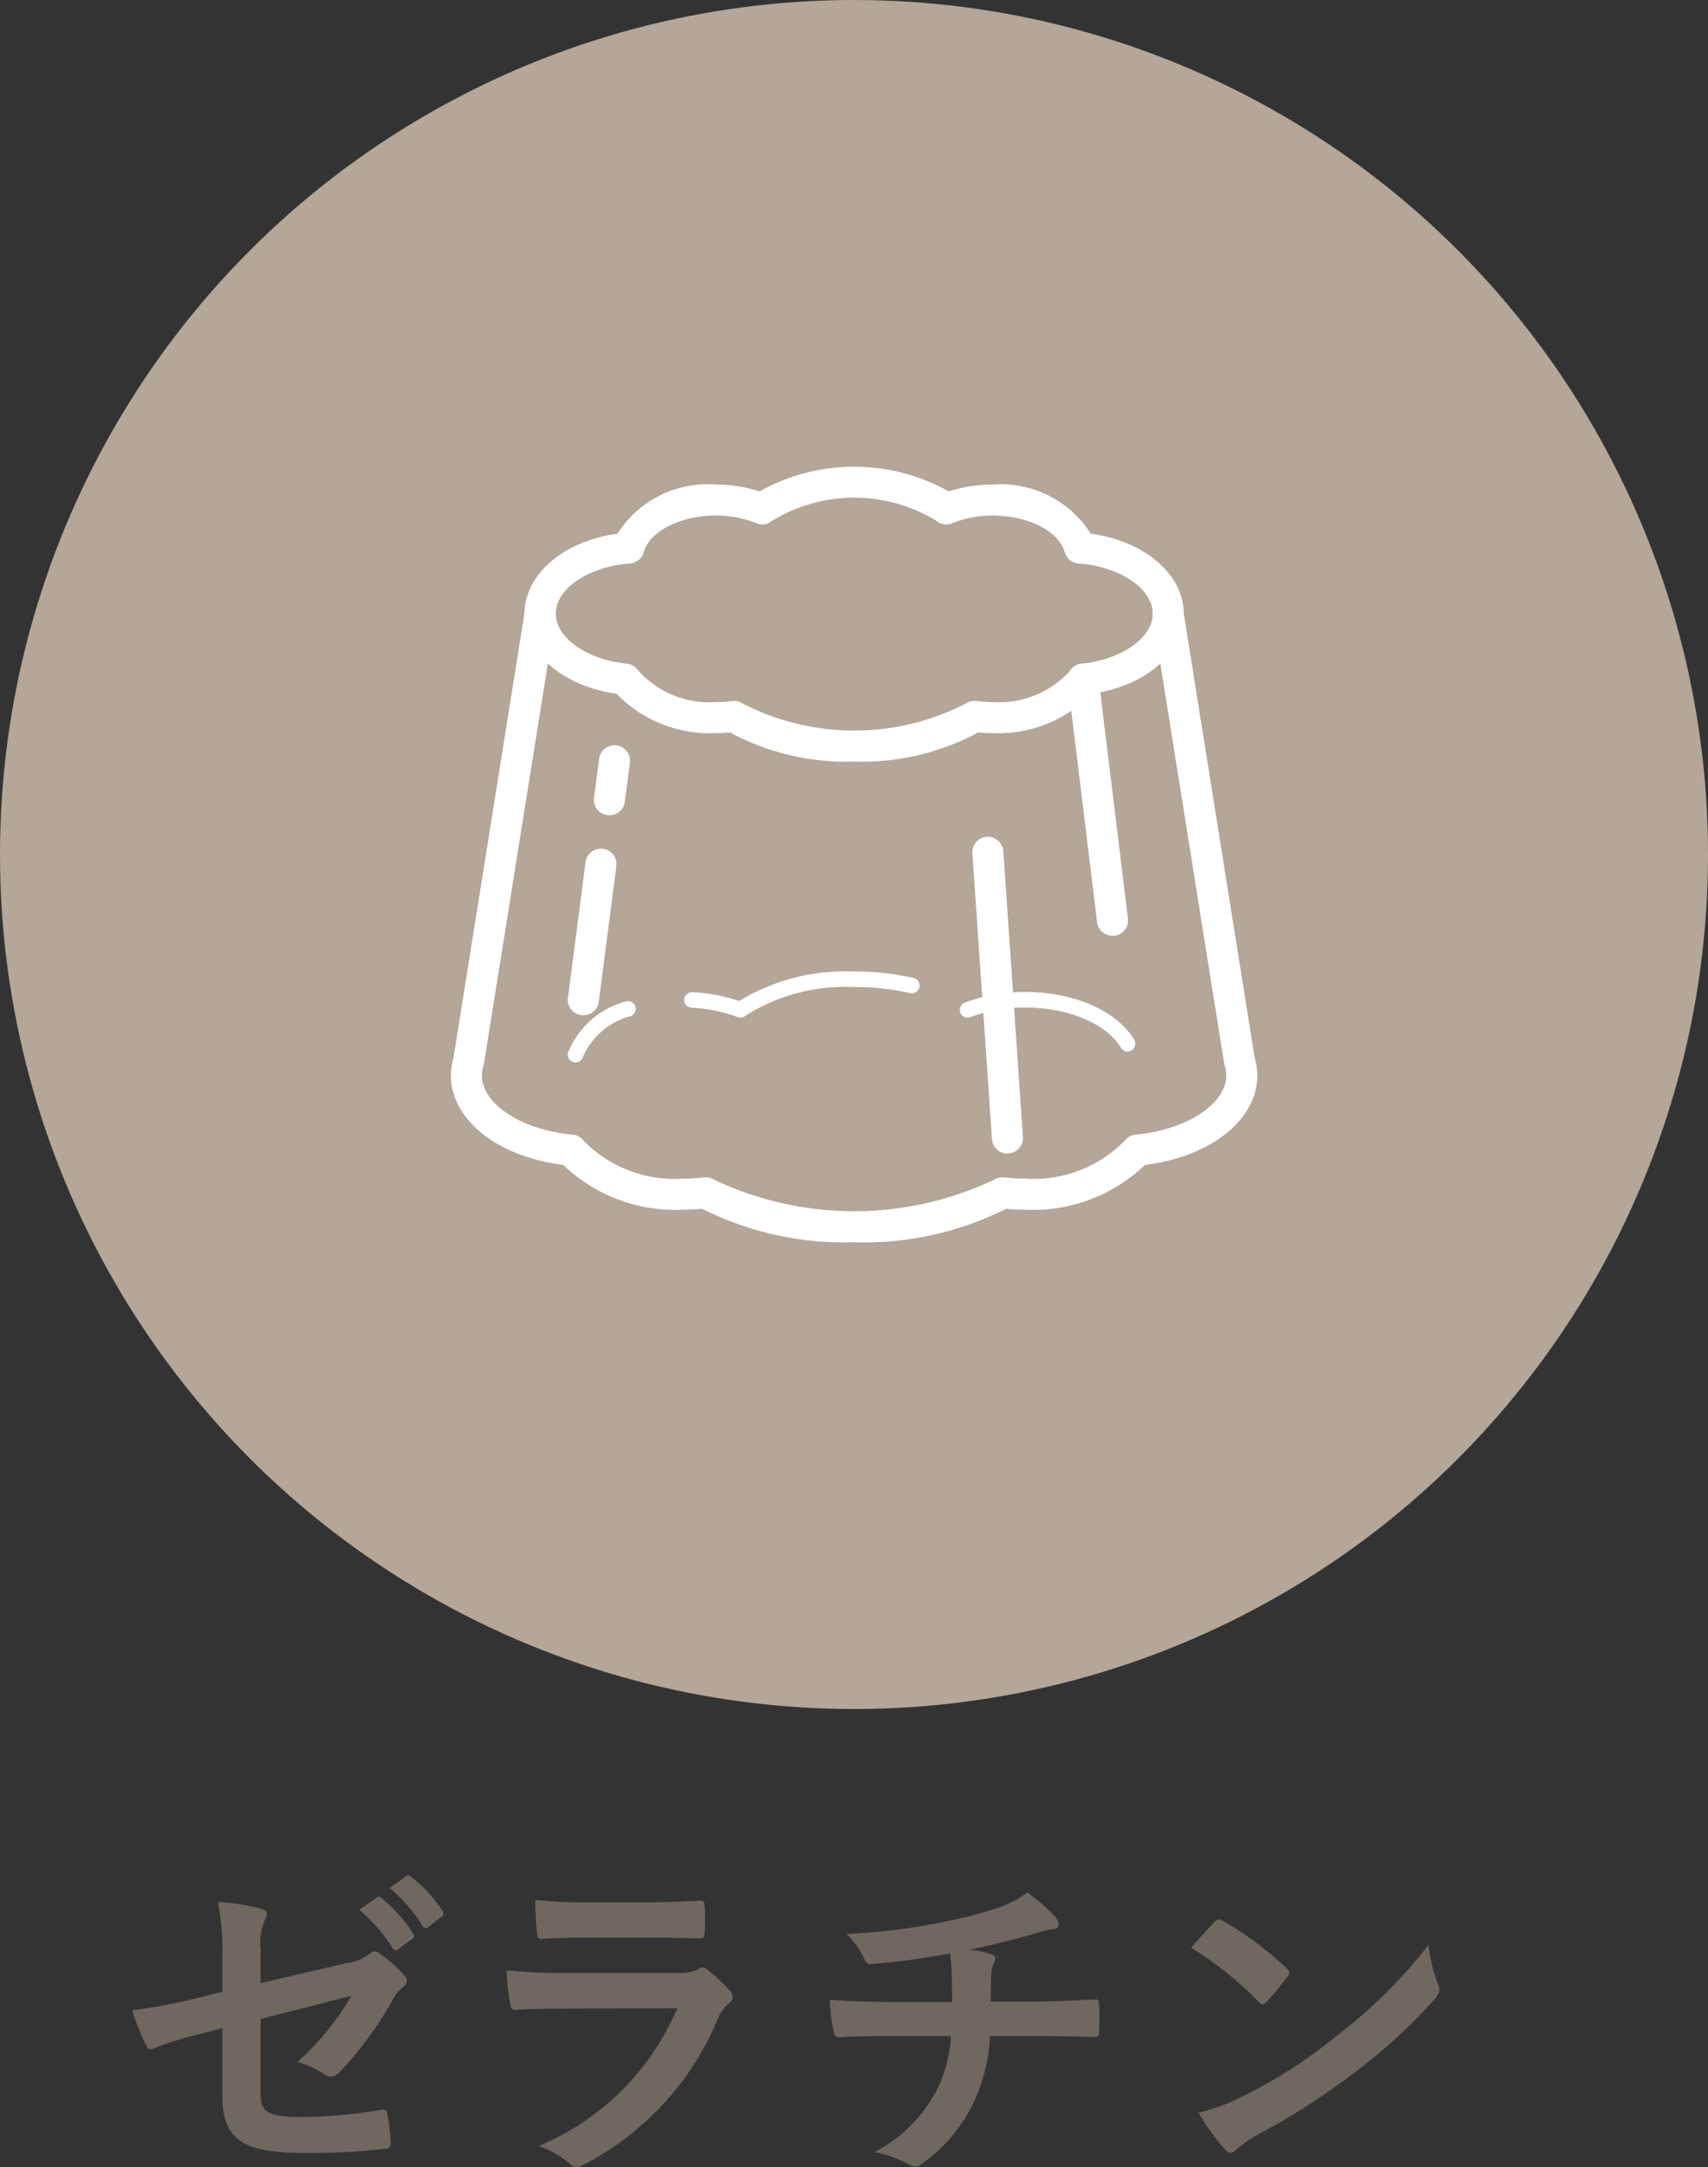 <svg xmlns="http://www.w3.org/2000/svg" width="77.609" height="98.417" viewBox="0 0 77.609 98.417"><rect x="0" y="0" width="77.609" height="98.417" fill="#333333" stroke="none"/><g id="Allergen12" transform="translate(-1514.267 -3061.488)"><path id="&#x30D1;&#x30B9;_56913" data-name="&#x30D1;&#x30B9; 56913" d="M-26.115-7.35l-1.275.315a23.056,23.056,0,0,1-2.82.525,11.221,11.221,0,0,0,.6,1.53c.075.165.135.24.24.24a.622.622,0,0,0,.18-.06,16.011,16.011,0,0,1,2.115-.645l.96-.255v3.03c0,2.025.885,2.64,3.75,2.64A29.444,29.444,0,0,0-18.78-.21c.225-.015.315-.075.315-.225a7.192,7.192,0,0,0-.135-1.26c-.03-.225-.045-.33-.255-.3a22.5,22.5,0,0,1-3.63.33c-1.62,0-1.89-.255-1.89-1.05v-3.4l4.125-1.05a12.485,12.485,0,0,1-2.445,3,5.11,5.11,0,0,1,1.245.57.48.48,0,0,0,.285.105.593.593,0,0,0,.39-.225A15.775,15.775,0,0,0-18.39-6.96a1.956,1.956,0,0,1,.465-.585.408.408,0,0,0,.195-.3.389.389,0,0,0-.135-.27,5.875,5.875,0,0,0-1.11-.975.324.324,0,0,0-.21-.09.358.358,0,0,0-.21.09,2.109,2.109,0,0,1-1.065.435l-3.915.915V-9.285a2.7,2.7,0,0,1,.195-1.335.479.479,0,0,0,.09-.24c0-.135-.09-.225-.285-.27a10.758,10.758,0,0,0-1.935-.3,12.224,12.224,0,0,1,.195,2.64Zm6.225-3.72a7.443,7.443,0,0,1,1.515,1.74.157.157,0,0,0,.255.045l.63-.465a.151.151,0,0,0,.045-.24A6.9,6.9,0,0,0-18.87-11.6c-.09-.075-.15-.09-.225-.03Zm1.38-.99a7.1,7.1,0,0,1,1.5,1.725.154.154,0,0,0,.255.045l.6-.465a.173.173,0,0,0,.045-.27,6.264,6.264,0,0,0-1.425-1.545c-.09-.075-.135-.09-.225-.03ZM-6.585-9.81c.915,0,1.62.03,2.115.03.225.015.27-.045.27-.3a7.616,7.616,0,0,0,0-1.17c0-.165-.045-.24-.18-.24-.585.03-1.38.075-2.355.075h-2.7a20.666,20.666,0,0,1-2.46-.105,13.074,13.074,0,0,0,.075,1.44c.015.24.06.33.21.33.63-.045,1.38-.06,2.055-.06Zm1.14,3.21a11.7,11.7,0,0,1-6.3,6.255,4.4,4.4,0,0,1,1.395.78.489.489,0,0,0,.33.18.72.72,0,0,0,.3-.1A13.111,13.111,0,0,0-3.6-6.12a1.718,1.718,0,0,1,.51-.705.362.362,0,0,0,.165-.285.442.442,0,0,0-.15-.315,8.853,8.853,0,0,0-1-.93A.386.386,0,0,0-4.3-8.46a.323.323,0,0,0-.195.09,1.65,1.65,0,0,1-.8.165H-10.44a26.546,26.546,0,0,1-2.76-.12,11.371,11.371,0,0,0,.165,1.515c.03.195.09.285.225.285.75-.045,1.5-.06,2.25-.06ZM4.41-6.885c-.735,0-1.845-.015-2.91-.105a6.632,6.632,0,0,0,.15,1.365c.045.24.09.36.285.345.735-.06,1.845-.06,2.385-.06H6.99a6.188,6.188,0,0,1-.66,2.49,6.645,6.645,0,0,1-2.8,2.775A6.181,6.181,0,0,1,5.115.5a.569.569,0,0,0,.27.09A.466.466,0,0,0,5.64.48,7.136,7.136,0,0,0,8.025-2.325a8.14,8.14,0,0,0,.75-3.015H10.62c1.1,0,1.965.015,2.91.045.18,0,.18-.06.195-.27a10.666,10.666,0,0,0,0-1.2c-.015-.165-.015-.24-.165-.24-.675.03-1.95.105-2.9.105H8.805c0-.51,0-.855.015-1.185a1.446,1.446,0,0,1,.1-.51.747.747,0,0,0,.09-.255.222.222,0,0,0-.2-.21,4.446,4.446,0,0,0-.975-.2c.885-.18,1.8-.4,2.715-.66.315-.075.63-.21.945-.255.24-.015.39-.045.39-.21a.583.583,0,0,0-.2-.42,7.292,7.292,0,0,0-1.23-1.05,4.3,4.3,0,0,1-1.29.675A18.642,18.642,0,0,1,6.7-10.53a28.347,28.347,0,0,1-4.455.555A4.068,4.068,0,0,1,3.015-8.94c.06.165.15.36.375.33a34,34,0,0,0,3.555-.48c.045.3.06.495.075.69.015.435.03,1.035.03,1.515Zm13.5-2.46A15.878,15.878,0,0,1,20.97-6.9c.075.075.135.12.2.12s.1-.045.18-.12c.21-.225.7-.825.93-1.125a.323.323,0,0,0,.09-.195c0-.06-.045-.12-.135-.21a15.641,15.641,0,0,0-2.865-2.13.4.4,0,0,0-.195-.075.281.281,0,0,0-.21.12C18.675-10.215,18.24-9.75,17.91-9.345Zm.33,7.485A10.393,10.393,0,0,0,19.44-.2a.389.389,0,0,0,.255.165.415.415,0,0,0,.27-.15,5.177,5.177,0,0,1,1-.69A32.251,32.251,0,0,0,25.5-3.81a24.518,24.518,0,0,0,3.45-3.18c.165-.2.24-.315.24-.45a.734.734,0,0,0-.075-.285,6.7,6.7,0,0,1-.42-1.755,22.535,22.535,0,0,1-4.11,4.08,22.234,22.234,0,0,1-4.32,2.79A9.036,9.036,0,0,1,18.24-1.86Z" transform="translate(1550.483 3159.289)" fill="#6f6860"></path><circle id="&#x6955;&#x5186;&#x5F62;_36" data-name="&#x6955;&#x5186;&#x5F62; 36" cx="38.805" cy="38.805" r="38.805" transform="translate(1514.267 3061.488)" fill="#b4a698"></circle><g id="&#x30B0;&#x30EB;&#x30FC;&#x30D7;_15082" data-name="&#x30B0;&#x30EB;&#x30FC;&#x30D7; 15082" transform="translate(-938.745 -741.041)"><path id="&#x30D1;&#x30B9;_42658" data-name="&#x30D1;&#x30B9; 42658" d="M1264.488,789.939a11.185,11.185,0,0,1-5.633-1.324c-.224.02-.446.03-.661.03a5.892,5.892,0,0,1-4.492-1.787c-2.443-.345-4.185-1.839-4.185-3.632s1.787-3.307,4.226-3.639a4.84,4.84,0,0,1,4.452-2.23,6.448,6.448,0,0,1,2,.312,8.8,8.8,0,0,1,8.6,0,6.447,6.447,0,0,1,2-.312,4.84,4.84,0,0,1,4.451,2.23c2.439.333,4.226,1.844,4.226,3.639s-1.742,3.286-4.186,3.632a5.892,5.892,0,0,1-4.491,1.787c-.218,0-.436-.01-.661-.031a11.184,11.184,0,0,1-5.634,1.325m-5.458-2.757a.7.7,0,0,1,.4.125,11.079,11.079,0,0,0,10.115,0,.7.7,0,0,1,.487-.12,6.13,6.13,0,0,0,.751.048,4.362,4.362,0,0,0,3.536-1.446.7.7,0,0,1,.509-.3c1.807-.18,3.223-1.175,3.223-2.266,0-1.139-1.48-2.14-3.37-2.281a.7.7,0,0,1-.627-.515c-.263-.948-1.669-1.663-3.271-1.663a4.9,4.9,0,0,0-1.847.348.706.706,0,0,1-.728-.117,7.159,7.159,0,0,0-7.44,0,.7.7,0,0,1-.728.117,4.9,4.9,0,0,0-1.847-.348c-1.6,0-3.008.715-3.27,1.663a.7.7,0,0,1-.627.515c-1.89.141-3.37,1.143-3.37,2.281,0,1.091,1.416,2.086,3.222,2.266a.7.7,0,0,1,.509.3,4.362,4.362,0,0,0,3.536,1.446,6.121,6.121,0,0,0,.749-.048.648.648,0,0,1,.087-.006" transform="translate(1227.328 3047.177)" fill="#fff"></path><path id="&#x30D1;&#x30B9;_42659" data-name="&#x30D1;&#x30B9; 42659" d="M1259.287,821.047a14.367,14.367,0,0,1-6.9-1.52c-.3.027-.582.04-.868.04a7.336,7.336,0,0,1-5.442-2.033c-2.976-.366-5.106-2.044-5.106-4.063a2.887,2.887,0,0,1,.122-.824l3.234-20.25a.7.7,0,0,1,1.392.222l-3.242,20.3a.652.652,0,0,1-.024.1,1.491,1.491,0,0,0-.073.451c0,1.3,1.811,2.479,4.123,2.691a.7.7,0,0,1,.5.278,5.787,5.787,0,0,0,4.517,1.718,8.388,8.388,0,0,0,.953-.056.7.7,0,0,1,.46.107,14.864,14.864,0,0,0,12.718,0,.7.7,0,0,1,.46-.107,8.384,8.384,0,0,0,.953.056,5.787,5.787,0,0,0,4.517-1.718.7.7,0,0,1,.5-.278c2.312-.213,4.123-1.395,4.123-2.691a1.48,1.48,0,0,0-.073-.45.672.672,0,0,1-.025-.1l-3.242-20.3a.7.7,0,0,1,1.392-.222l3.234,20.249a2.884,2.884,0,0,1,.123.825c0,2.019-2.129,3.7-5.106,4.063a7.336,7.336,0,0,1-5.442,2.033c-.281,0-.572-.013-.868-.04a14.369,14.369,0,0,1-6.9,1.52" transform="translate(1232.529 3037.896)" fill="#fff"></path><path id="&#x30D1;&#x30B9;_42660" data-name="&#x30D1;&#x30B9; 42660" d="M1254.9,839.22a.352.352,0,0,1-.338-.453,3.911,3.911,0,0,1,2.6-2.31.352.352,0,1,1,.238.663,3.239,3.239,0,0,0-2.162,1.849.353.353,0,0,1-.338.251m25.078-.495a.353.353,0,0,1-.3-.172c-.652-1.093-2.4-1.826-4.354-1.826a7.058,7.058,0,0,0-2.487.436.352.352,0,1,1-.251-.658,7.757,7.757,0,0,1,2.737-.483c2.227,0,4.173.852,4.959,2.171a.353.353,0,0,1-.3.533m-17.59-1.539a.347.347,0,0,1-.125-.024,6.947,6.947,0,0,0-2.1-.426.352.352,0,0,1-.334-.37.364.364,0,0,1,.369-.334,7.6,7.6,0,0,1,2.129.4,9.314,9.314,0,0,1,5.219-1.342,12.09,12.09,0,0,1,2.726.3.353.353,0,0,1-.159.687,11.369,11.369,0,0,0-2.567-.28,8.449,8.449,0,0,0-4.94,1.309.354.354,0,0,1-.22.077" transform="translate(1224.266 3011.555)" fill="#fff"></path><path id="&#x30D1;&#x30B9;_42661" data-name="&#x30D1;&#x30B9; 42661" d="M1314.576,811.74a.705.705,0,0,1-.7-.619l-1.338-10.95a.7.7,0,1,1,1.4-.171l1.338,10.95a.7.7,0,0,1-.7.791" transform="translate(1188.986 3033.285)" fill="#fff"></path><path id="&#x30D1;&#x30B9;_42662" data-name="&#x30D1;&#x30B9; 42662" d="M1303.073,833.854a.705.705,0,0,1-.7-.657l-.89-12.975a.7.7,0,0,1,1.406-.1l.89,12.975a.705.705,0,0,1-.655.751l-.049,0" transform="translate(1195.713 3021.062)" fill="#fff"></path><path id="&#x30D1;&#x30B9;_42663" data-name="&#x30D1;&#x30B9; 42663" d="M1255.252,828.406a.718.718,0,0,1-.092-.006.7.7,0,0,1-.608-.79l.8-6.157a.7.7,0,1,1,1.4.182l-.8,6.157a.7.7,0,0,1-.7.614" transform="translate(1224.267 3020.228)" fill="#fff"></path><path id="&#x30D1;&#x30B9;_42664" data-name="&#x30D1;&#x30B9; 42664" d="M1258.278,812.029a.732.732,0,0,1-.092-.006.7.7,0,0,1-.608-.79l.23-1.765a.7.7,0,1,1,1.4.182l-.23,1.765a.7.7,0,0,1-.7.614" transform="translate(1222.426 3027.521)" fill="#fff"></path></g></g></svg>